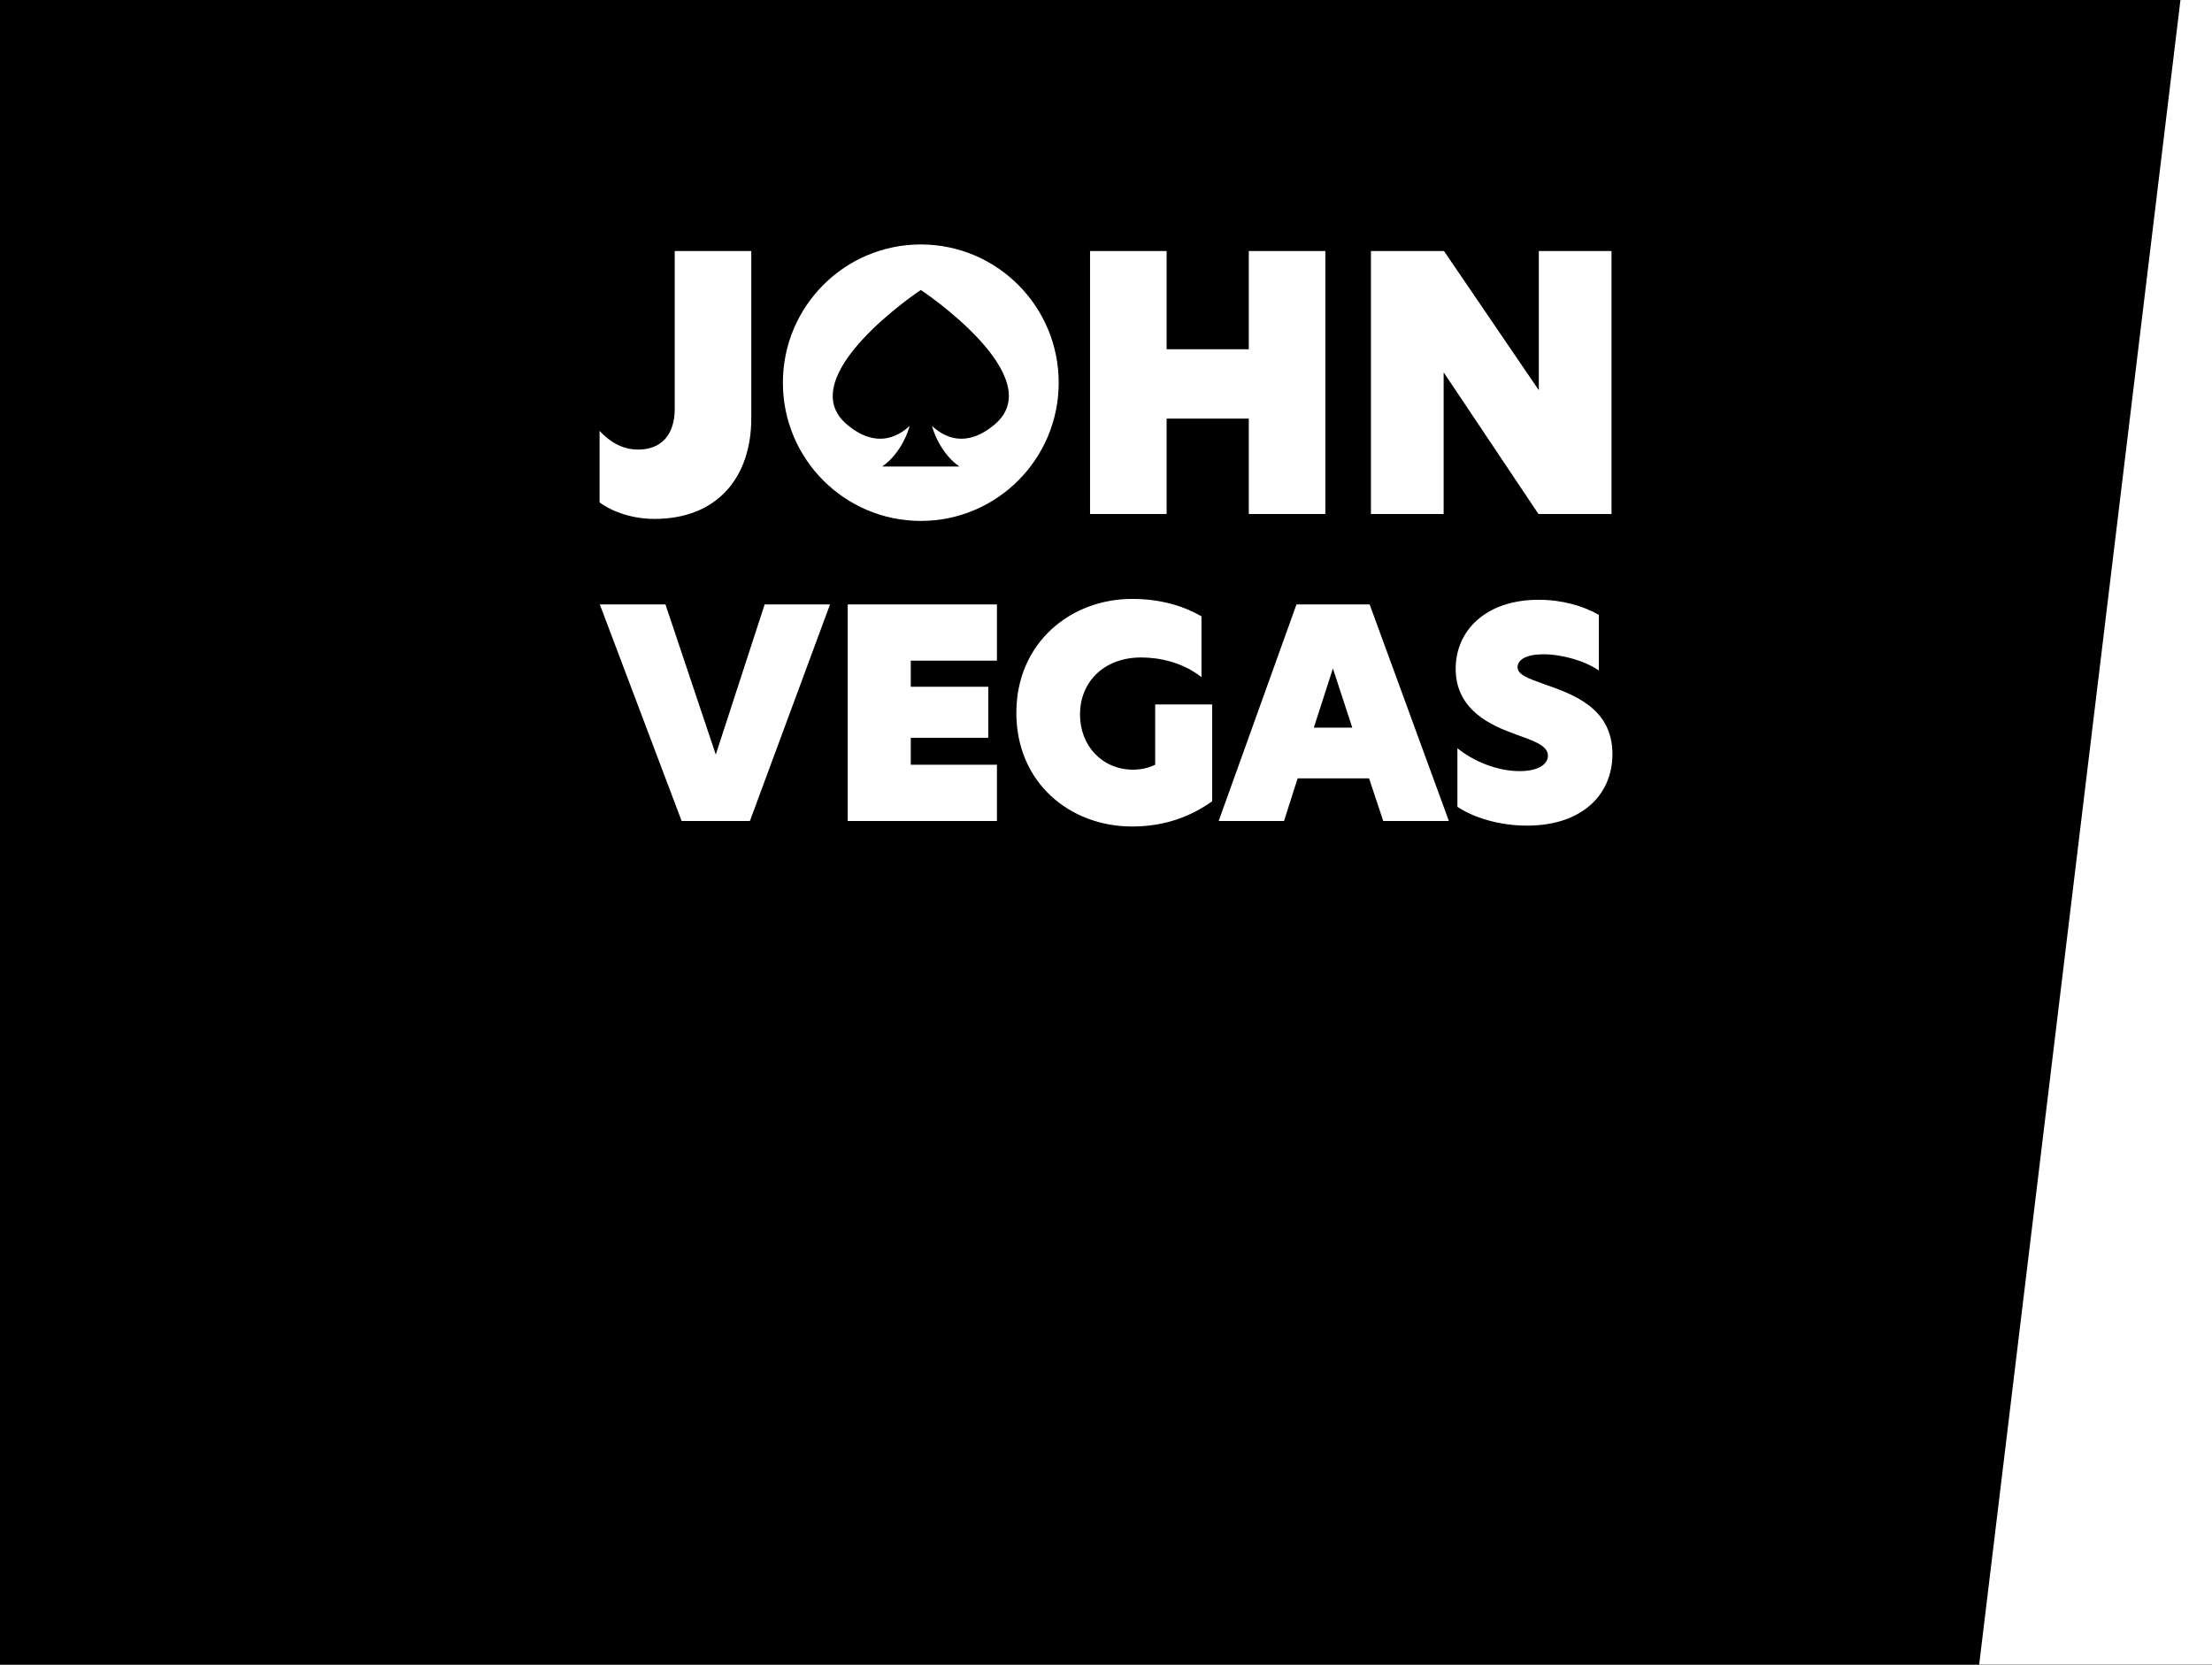 <svg width="190" height="143" viewBox="0 0 190 143" fill="none" xmlns="http://www.w3.org/2000/svg">
<rect x="0" y="0" width="190" height="143" fill="#808080" stroke="none"/>
<g clip-path="url(#clip0_128_12)">
<rect width="190" height="143" fill="black"/>
<path d="M188.137 -7H218L215.967 143H170L188.137 -7Z" fill="white"/>
</g>
<g clip-path="url(#clip1_128_12)">
<path d="M132.165 51.524C134.177 51.524 135.991 52.047 137.332 52.819V57.601C136.165 56.779 134.177 56.206 132.563 56.206C131.097 56.206 130.352 56.679 130.352 57.302C130.352 57.95 131.171 58.249 132.637 58.772C135.121 59.643 138.5 60.814 138.5 64.774C138.5 68.31 135.842 70.925 131.171 70.925C128.762 70.925 126.551 70.228 125.184 69.306V64.276C126.526 65.371 128.563 66.243 130.525 66.243C132.19 66.243 132.96 65.621 132.96 64.923C132.96 64.027 131.693 63.628 130.178 63.08C128.19 62.358 125.035 61.063 125.035 57.452C125.035 54.189 127.594 51.524 132.165 51.524Z" fill="white"/>
<path d="M124.453 70.527H118.814L117.596 66.866H111.46L110.292 70.527H104.678L111.361 51.923H117.646L124.453 70.527ZM112.851 62.507H116.155L114.491 57.427L112.851 62.507Z" fill="white"/>
<path d="M92.766 61.362C92.766 64.076 94.679 66.119 97.337 66.119C98.057 66.119 98.703 65.944 99.225 65.695V60.515H104.119V68.833C102.305 70.128 100.07 71 97.237 71C91.896 71 87.3 67.239 87.3 61.237C87.3 55.235 91.946 51.45 97.237 51.45C99.722 51.45 101.684 52.072 103.2 52.944V58.174C101.61 56.904 99.598 56.48 98.032 56.48C94.704 56.48 92.766 58.697 92.766 61.362Z" fill="white"/>
<path d="M72.814 70.527V51.923H85.633V56.754H78.23V58.996H84.888V63.379H78.23V65.695H85.633V70.527H72.814Z" fill="white"/>
<path d="M71.295 51.923L64.413 70.527H58.55L51.52 51.923H57.159L61.482 64.823L65.68 51.923H71.295Z" fill="white"/>
<path d="M138.421 21.564V44.155H132.146L124.032 32.028H124.001V44.155H117.757V21.564H124.032L132.146 33.48H132.177V21.564H138.421Z" fill="white"/>
<path d="M107.265 44.155V35.96H100.206V44.155H93.63V21.564H100.206V30.002H107.265V21.564H113.841V44.155H107.265Z" fill="white"/>
<path d="M51.5 37.018C52.435 38.016 53.521 38.621 54.818 38.621C56.749 38.621 57.956 37.411 57.956 35.113V21.564H64.532V35.929C64.532 40.95 61.666 44.578 56.206 44.578C54.396 44.578 52.646 44.004 51.5 43.157V37.018Z" fill="white"/>
<path fill-rule="evenodd" clip-rule="evenodd" d="M79.092 44.75C85.634 44.75 90.937 39.433 90.937 32.875C90.937 26.317 85.634 21 79.092 21C72.55 21 67.246 26.317 67.246 32.875C67.246 39.433 72.55 44.75 79.092 44.75ZM80.05 36.586C81.105 37.572 82.981 38.524 85.421 36.478C90.305 32.382 79.127 24.912 79.091 24.912C79.074 24.912 67.878 32.382 72.761 36.478C75.202 38.526 77.08 37.571 78.135 36.584C78.023 36.983 77.865 37.392 77.664 37.798C77.167 38.796 76.493 39.584 75.808 40.047V40.078H82.376V40.047C81.69 39.583 81.017 38.796 80.52 37.798C80.318 37.392 80.162 36.984 80.05 36.586Z" fill="white"/>
</g>
<defs>
<clipPath id="clip0_128_12">
<rect width="190" height="143" fill="white"/>
</clipPath>
<clipPath id="clip1_128_12">
<rect width="88" height="50" fill="white" transform="translate(51 21)"/>
</clipPath>
</defs>
</svg>
